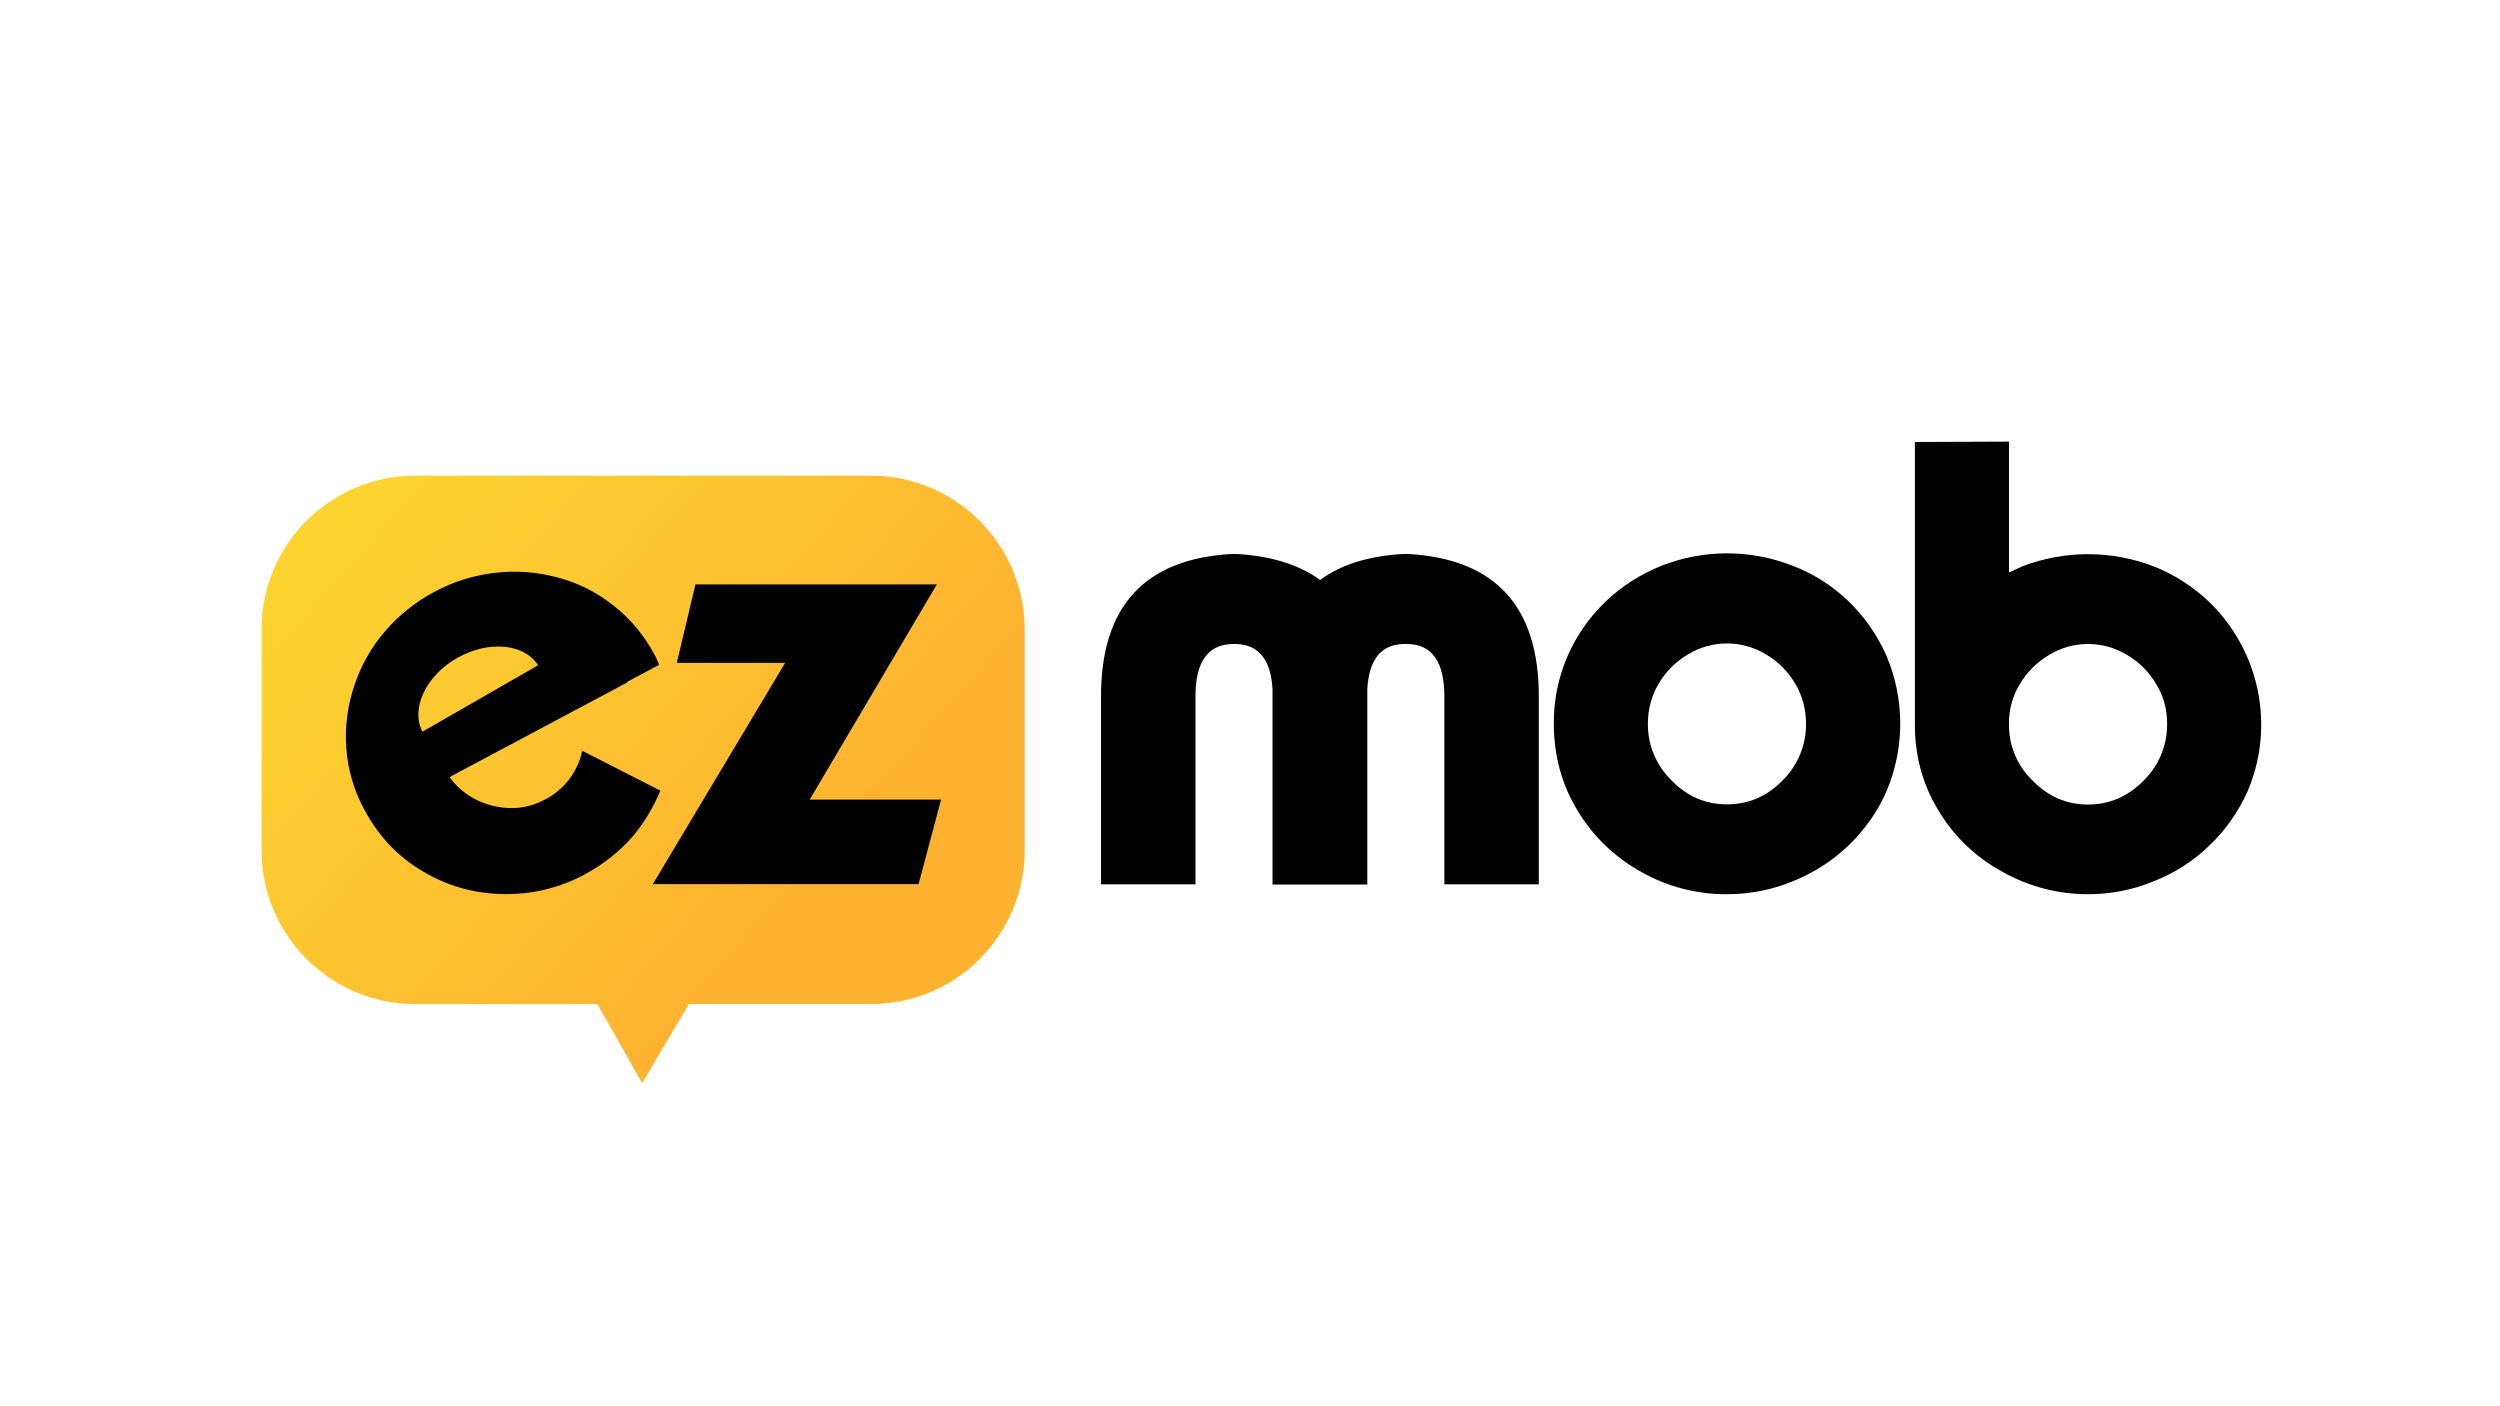 <?xml version="1.0" encoding="utf-8"?>
<!-- Generator: Adobe Illustrator 24.0.2, SVG Export Plug-In . SVG Version: 6.00 Build 0)  -->
<svg version="1.1" id="Layer_1" xmlns="http://www.w3.org/2000/svg" xmlns:xlink="http://www.w3.org/1999/xlink" x="0px" y="0px"
	 viewBox="0 0 1366 768" style="enable-background:new 0 0 1366 768;" xml:space="preserve">
<style type="text/css">
	.st0{fill:url(#SVGID_1_);}
	.st1{display:none;}
</style>
<title>newLogo SVGv</title>
<linearGradient id="SVGID_1_" gradientUnits="userSpaceOnUse" x1="142.495" y1="547.986" x2="499.825" y2="232.636" gradientTransform="matrix(1 0 0 -1 0 767.89)">
	<stop  offset="0.19" style="stop-color:#FDD330"/>
	<stop  offset="0.85" style="stop-color:#FDB230"/>
</linearGradient>
<path class="st0" d="M475.8,259.9H226.9c-46.4,0-84,37.6-84,84v120.7c0,46.4,37.6,84,84,84c0,0,0,0,0,0h99.5l24.5,43.2l25.5-43.2
	h99.5c46.4,0,84-37.6,84-84V343.9C559.8,297.5,522.2,259.9,475.8,259.9C475.8,259.9,475.8,259.9,475.8,259.9z"/>
<path d="M335.1,330.8c9.4,7.3,17.1,16.6,22.6,27.1l0.7,1.3c0.3,0.5,0.5,1.1,0.7,1.6l1,2.5l-17.5,9.3l0.1,0.3l-97.1,51.7
	c5.2,7.2,12.7,12.5,21.2,15c11.1,3.3,21.4,2.4,31.1-2.8c9.8-5.2,16.4-13.3,19.7-24.2l0.1-0.4l0.1-0.8l0.2-0.6l0.1-0.6l42.7,21.8
	c-3.6,8.7-8.4,16.8-14.3,24.1c-7.5,8.8-16.7,16.1-26.9,21.6c-13.6,7.4-28.9,11.1-44.4,10.8c-15.5-0.1-30.7-4.3-44-12.3
	c-13.6-7.9-24.3-19.1-32.1-33.8c-5.7-10.4-9.1-22-9.9-33.9c-0.8-11.5,0.7-23,4.4-33.9c3.6-10.9,9.3-21,16.8-29.7
	c7.6-8.8,16.8-16.2,27.1-21.6c10.2-5.5,21.4-9,32.9-10.3c11.4-1.4,23-0.5,34.1,2.5C315.7,318.4,326.1,323.6,335.1,330.8z
	 M249.8,359.5c-17.2,9.8-25.5,27.7-19,40.3l63.2-36.3C286.4,351.6,266.9,349.8,249.8,359.5z"/>
<path d="M442.4,436.9h71.8l-12.3,46.2H356.7L429,362.2h-59.2l10.2-42.9h131.9L442.4,436.9z"/>
<path d="M747.1,376.5v106.8h-51.8V376.5c-0.9-15.9-7.4-24.1-19.5-24.6h-2.9c-13.1,0.5-19.7,10-19.7,28.6v102.7h-51.6V380.5
	c0-49.2,23.8-75.1,71.3-77.8h2.9c18.9,1.1,34.1,5.9,45.5,14.2c11.3-8.4,26.4-13.1,45.3-14.2h2.9c47.5,2.7,71.3,28.6,71.3,77.8v102.7
	h-51.6V380.5c0-18.7-6.6-28.2-19.7-28.6h-2.9C754.5,352.3,748,360.5,747.1,376.5z"/>
<path d="M896.9,476.5c-14.3-7.9-26.4-19.4-34.8-33.4c-8.7-14.2-13.1-30.2-13.1-47.8c-0.1-12.7,2.5-25.3,7.6-37
	c4.9-11.2,12-21.3,20.8-29.7c8.8-8.4,19.2-15,30.5-19.5c23-9,48.5-9,71.5,0c11.4,4.3,21.7,10.9,30.5,19.3
	c8.8,8.5,15.9,18.6,20.8,29.8c10.1,23.6,10.1,50.3,0.2,73.9c-4.9,11.3-12.1,21.5-21,30c-8.8,8.4-19.2,15-30.5,19.5
	c-11.4,4.7-23.5,7-35.8,7C927.2,488.7,911.1,484.5,896.9,476.5z M913.4,426.5c8.5,8.7,18.5,13,30.2,13c11.7,0,21.8-4.3,30.3-13
	c8.4-8.2,13.1-19.5,12.9-31.2c0-7.7-2-15.3-6-21.9c-3.9-6.6-9.4-12.1-16-15.9c-13-7.9-29.4-7.9-42.4,0c-6.6,3.9-12.1,9.3-16,15.9
	c-4,6.6-6,14.2-6,21.9C900.2,407,905,418.3,913.4,426.5L913.4,426.5z"/>
<path d="M1046.3,241.5l51.4-0.2v71.5l3.7-1.7l3.7-1.7c23-8.8,48.5-8.8,71.5,0c11.3,4.4,21.7,11.1,30.5,19.5
	c27.7,26.8,36.1,67.9,21,103.4c-5,11.2-12.1,21.4-21,29.8c-8.8,8.5-19.1,15.1-30.5,19.5c-11.4,4.7-23.5,7-35.8,7
	c-16.3,0-32.4-4.2-46.6-12.2c-14.4-7.8-26.4-19.2-34.8-33.2c-8.6-13.9-13-29.4-13.1-46.6L1046.3,241.5z M1110.7,426.6
	c8.5,8.7,18.5,13,30.2,13c11.7,0,21.8-4.4,30.3-13c8.4-8.2,13.1-19.5,12.9-31.2c0.1-7.7-2-15.2-6-21.7c-3.9-6.6-9.4-12.1-16-15.9
	c-13-7.9-29.4-7.9-42.4,0c-6.6,3.9-12.1,9.3-16,15.9c-4,6.5-6.1,14-6,21.7C1097.5,407.2,1102.2,418.5,1110.7,426.6z"/>
<path class="st1" d="M612.2,565c-2.7-1-5.2-2.5-7.2-4.6l1.5-2.5c1.9,1.9,4.1,3.3,6.6,4.2c2.8,1.1,5.8,1.6,8.8,1.6
	c4.4,0,7.8-0.8,10.1-2.5c2.2-1.5,3.4-4,3.4-6.6c0.1-1.8-0.6-3.6-1.8-5c-1.3-1.3-2.8-2.3-4.5-2.9c-2.4-0.8-4.8-1.5-7.2-2.1
	c-2.8-0.7-5.5-1.5-8.2-2.5c-2-0.8-3.8-2-5.3-3.7c-1.5-1.9-2.3-4.3-2.2-6.7c0-2.2,0.6-4.4,1.8-6.2c1.4-2,3.3-3.6,5.5-4.5
	c2.9-1.2,6.1-1.8,9.2-1.7c2.6,0,5.1,0.4,7.6,1.1c2.3,0.7,4.5,1.7,6.5,3.1l-1.3,2.7c-1.9-1.3-4-2.3-6.2-2.9c-2.2-0.7-4.4-1-6.6-1
	c-4.3,0-7.6,0.9-9.8,2.6c-2.1,1.6-3.4,4.1-3.3,6.7c-0.1,1.8,0.6,3.6,1.8,5c1.3,1.3,2.8,2.3,4.5,2.9c2.4,0.8,4.8,1.6,7.3,2.1
	c2.8,0.6,5.5,1.5,8.2,2.5c2,0.8,3.8,2,5.2,3.6c1.5,1.8,2.3,4.2,2.2,6.6c0,2.2-0.6,4.4-1.8,6.2c-1.4,2-3.4,3.6-5.6,4.5
	c-3,1.2-6.1,1.8-9.3,1.7C618.7,566.8,615.4,566.2,612.2,565z"/>
<path class="st1" d="M657,519.8h3.4v46.7H657V519.8z"/>
<path class="st1" d="M727.5,566.5l-0.1-39.9l-19.5,33.7h-1.7l-19.5-33.6v39.8h-3.3v-46.7h2.9l20.9,36.1l20.9-36.1h2.8l0.1,46.7
	H727.5z"/>
<path class="st1" d="M784.3,524c3.3,2.8,5,6.6,5,11.6s-1.7,8.8-5,11.5c-3.3,2.8-7.9,4.2-13.8,4.2h-13.3v15.3h-3.4v-46.7h16.7
	C776.4,519.8,781,521.2,784.3,524z M781.9,544.9c2.6-2.2,3.9-5.3,3.9-9.3s-1.3-7.2-3.9-9.4s-6.4-3.3-11.4-3.3h-13.3v25.3h13.3
	C775.5,548.1,779.3,547,781.9,544.9L781.9,544.9z"/>
<path class="st1" d="M807.5,519.8h3.4v43.6h26.9v3.1h-30.3V519.8z"/>
<path class="st1" d="M862.6,550.4v16.1h-3.4v-16.1l-18.8-30.6h3.7l16.9,27.5l16.9-27.5h3.5L862.6,550.4z"/>
<path class="st1" d="M964.5,566.5l-0.1-39.9l-19.5,33.7h-1.7l-19.5-33.6v39.8h-3.3v-46.7h2.9l20.9,36.1l20.9-36.1h2.8l0.1,46.7
	H964.5z"/>
<path class="st1" d="M998.2,563.7c-3.6-2-6.6-4.9-8.7-8.5c-4.2-7.5-4.2-16.6,0-24.1c2.1-3.6,5.1-6.5,8.7-8.5
	c3.8-2.1,8.1-3.2,12.4-3.1c4.3-0.1,8.6,1,12.4,3.1c3.6,2,6.6,4.9,8.7,8.5c4.2,7.5,4.2,16.7,0,24.3c-2.1,3.6-5.1,6.5-8.7,8.5
	c-3.8,2.1-8.1,3.1-12.4,3.1C1006.3,566.9,1002,565.8,998.2,563.7z M1021.2,561c3.1-1.7,5.7-4.3,7.5-7.4c3.7-6.5,3.7-14.5,0-21
	c-1.8-3.1-4.4-5.6-7.5-7.4c-3.2-1.8-6.9-2.7-10.6-2.7c-3.7,0-7.4,0.9-10.6,2.7c-3.1,1.7-5.7,4.3-7.5,7.4c-3.6,6.5-3.6,14.5,0,21
	c1.8,3.1,4.4,5.7,7.5,7.4c3.3,1.8,6.9,2.7,10.6,2.7C1014.3,563.7,1018,562.8,1021.2,561L1021.2,561z"/>
<path class="st1" d="M1088.7,546.3c1.8,2.2,2.8,5,2.6,7.8c0.2,3.6-1.5,7-4.3,9.1c-2.9,2.1-7.2,3.2-12.9,3.2h-20.8v-46.7h19.5
	c5.1,0,9,1,11.8,3.1c2.8,2,4.4,5.4,4.2,8.8c0.1,2.4-0.7,4.8-2.1,6.7c-1.5,1.9-3.4,3.2-5.7,3.9C1084,542.8,1086.7,544.2,1088.7,546.3
	z M1056.7,522.7v18.6h15.9c4.1,0,7.2-0.8,9.4-2.4c3.8-3.1,4.4-8.7,1.3-12.6c-0.4-0.5-0.8-0.9-1.3-1.3c-2.2-1.6-5.3-2.4-9.4-2.4
	H1056.7z M1084.4,561.2c2.3-1.6,3.5-4,3.5-7.3s-1.2-5.7-3.5-7.3s-5.8-2.3-10.3-2.3h-17.4v19.3h17.4
	C1078.7,563.5,1082.1,562.7,1084.4,561.2L1084.4,561.2z"/>
<path class="st1" d="M1110.2,519.8h3.4v46.7h-3.4V519.8z"/>
<path class="st1" d="M1136.5,519.8h3.4v43.6h26.9v3.1h-30.3V519.8z"/>
<path class="st1" d="M1214.4,563.4v3.1h-32.2v-46.7h31.2v3.1h-27.8v18.4h24.9v3h-24.9v19.1L1214.4,563.4z"/>
</svg>
